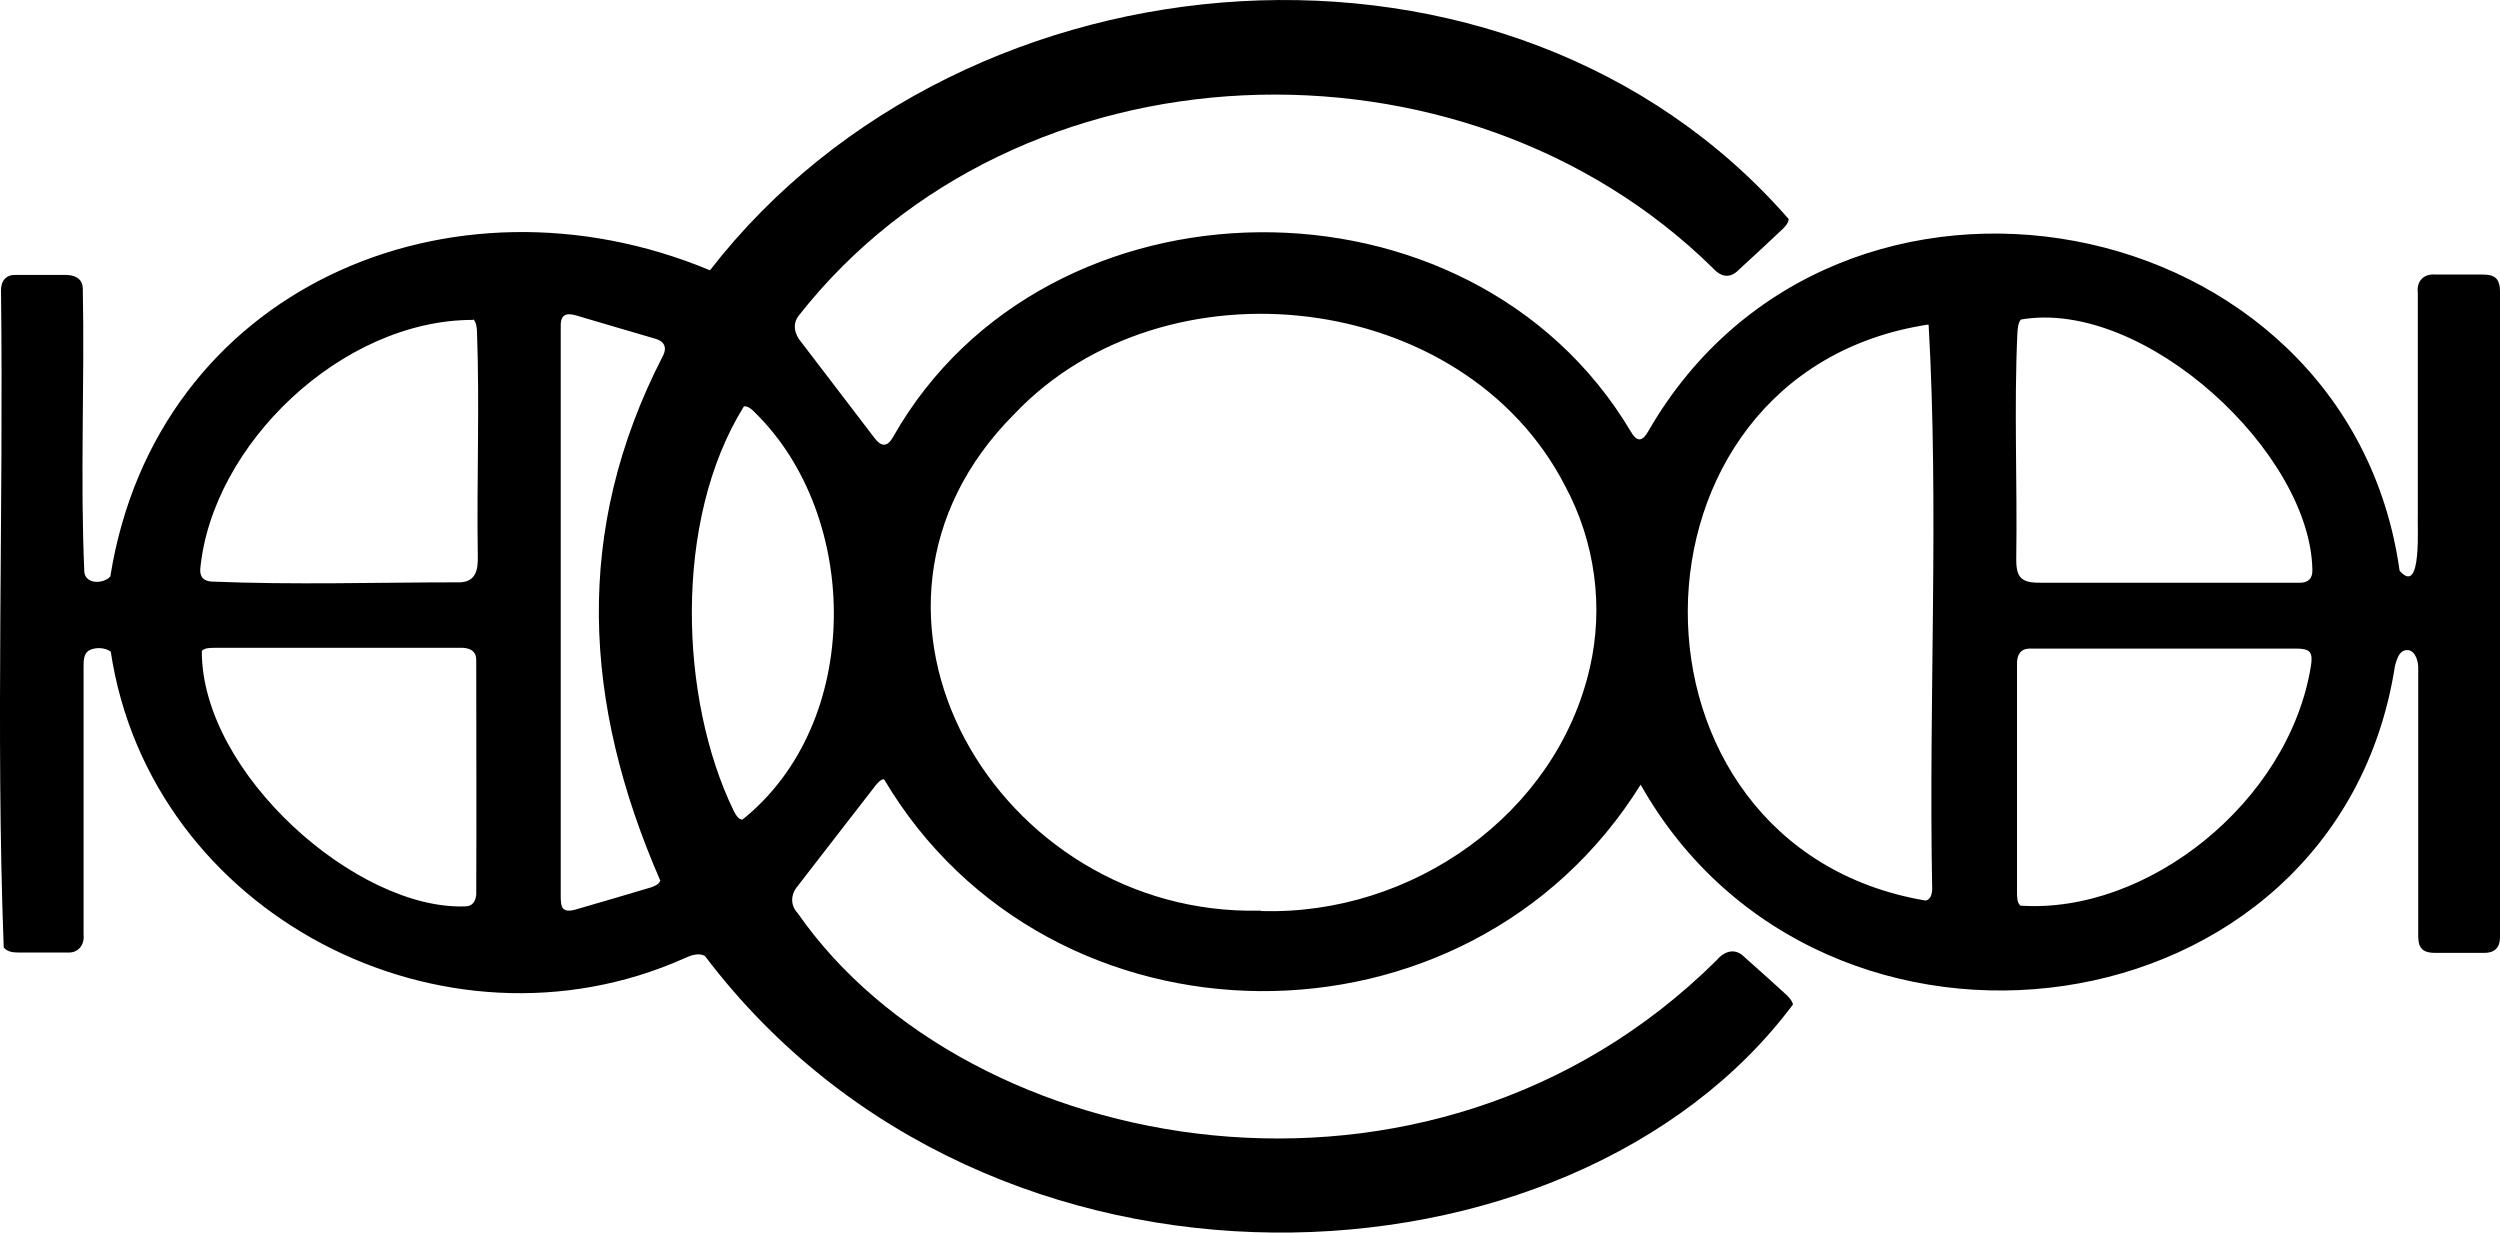 <?xml version="1.0" encoding="UTF-8"?><svg id="uuid-28f97043-0b2e-4070-9718-65a055939177" xmlns="http://www.w3.org/2000/svg" viewBox="0 0 644.96 317.99"><defs><style>.uuid-f34cfe6e-5685-47c7-9900-3ca2767d3712{stroke-width:0px;}</style></defs><g id="uuid-c9750b91-52c7-4ce3-a089-b680f03b855d"><path class="uuid-f34cfe6e-5685-47c7-9900-3ca2767d3712" d="m28.56,168.13c-1.5-1.2-4.3-1.2-5.8-.2-1.2.9-1.2,2.7-1.2,4.2v69c.3,2.6-1.4,4.8-4.1,4.6H4.66c-1.4,0-2.8-.2-3.7-1.3-2.1-56,0-112.8-.7-169.5,0-2.6,1.4-4.1,3.8-4h12.5c2.5-.1,4.8.8,4.8,3.6.5,24.3-.7,48.8.4,73.1.4,3.2,5,3,6.7,1.1,11.9-74.4,88.1-106.8,154.7-79C249.16-15.37,389.66-25.87,461.46,56.53c-.1,1-.8,1.8-1.5,2.5-3.7,3.5-7.5,7-11.3,10.5-2.2,2.3-4.5,2.1-6.7-.3-64.7-63.7-179.7-59.4-235.9,12.2-1.7,2.2-1.1,4.8.7,6.9,6.4,8.4,12.7,16.6,18.8,24.6,1.7,2.3,3.3,2.6,4.9-.3,39.4-69.4,148.9-70.7,190.2-1.4,1.7,3,3.1,2.7,4.7-.2,48.4-83.6,180.4-58.7,193.7,36.2,5.9,6.8,4.5-12,4.7-14.6v-57c-.4-3.2,1.6-5.1,4.7-4.8h11.9c1.3,0,2.8.1,3.7,1.1.6.7.9,1.8.9,3.1v166.8c0,2.7-1.5,4-4,4h-12.5c-1.2,0-2.9-.1-3.7-1.1-.9-.9-.9-2.6-.9-3.9v-68.3c.1-1.8-.7-4.5-2.5-4.8-2.2-.2-2.9,1.8-3.5,4.1-15,96.1-147.7,113.7-194.6,30.6-44.6,71.7-152.4,70.8-195.2-1.4-.9,0-1.8,1.1-2.4,1.9-6.5,8.4-13.2,17-19.9,25.7-1.8,2.1-1.9,4.9,0,6.9,43.8,63.1,162.9,85.8,237.1,12.2,2.1-2.5,4.9-3.2,7.2-.8,3.6,3.2,7.3,6.5,10.9,9.8.7.7,1.4,1.5,1.6,2.4-57,76.5-207.2,84.6-280.7-12.5-1.6-.9-3.6-.2-5.3.6-62.1,27.7-137.8-11.3-148-79.2h-.1l.1.1Zm296.8,66.9c38.9,1.2,76.2-25,84.8-62.8,3.6-15.6,1.4-32.4-6.4-46.9-26.1-50.7-103.2-59.4-142-18.6-51.1,51.1-4.3,129.8,63.3,128.2h.2l.1.1Zm172.1-151.3c-82.3,12.5-82.9,134.7-.7,148.6,1.6-.3,1.8-2.3,1.7-3.8-.9-48,1.8-97.2-.9-144.7h-.1v-.1Zm23.9-1.3c-.7.8-.8,2.2-.9,3.4-.9,19.3,0,38.9-.3,58.4,0,1.7.1,3.9,1.4,5s3.4,1.1,5.1,1.1h66.8c2,0,3.1-1.1,3.1-3.1-.3-30.3-43.3-70.3-75.2-64.8h0Zm-.2,151.2c32.8,2.3,69.3-26.7,75-61.7.2-1.2.4-2.9-.3-3.7-.6-.8-2.3-.9-3.4-.9h-68.8c-2.6,0-3.4,1.9-3.3,4.2v58.6c0,1.1,0,2.6.7,3.3h0l.1.2ZM121.96,82.53c-33.8,0-67.3,32.2-70.3,64.3-.1,2,.8,3,2.8,3.2,21.4.9,42.9.2,64.3.2,4.1-.2,4.6-3.4,4.5-6.9-.3-19.2.5-38.4-.2-57.6,0-1.1-.2-2.6-.9-3.3h-.1l-.1.1Zm-69.9,85.5c0,31.6,40.1,66.8,67.9,65.8,1.8,0,2.7-1.1,2.9-3,.1-20.1,0-40.2,0-60.6,0-2.5-2-3.2-4.2-3.1h-63.2c-1.1,0-2.6,0-3.3.7h0l-.1.2Zm139.8-63.1c-18.3,29.5-16.5,75.6-2.6,104.2.5,1,1.3,2.4,2.3,2.3,31.3-25.1,30.4-78.3,3.3-104.9-.7-.8-1.9-1.8-2.8-1.7h-.1l-.1.1Zm-21.5,122.3c-20-45.9-22.5-90.3.6-135.3,1.3-2.4.3-4-2.1-4.6-6.9-2-13.6-4-20.4-6-2.2-.6-3.8-.3-3.8,2.6v147.2c0,1.2,0,3,.9,3.5.8.5,2,.3,3,0,6.6-1.9,13-3.8,19.4-5.7.9-.3,2-.8,2.3-1.6h0l.1-.1Z"/></g></svg>